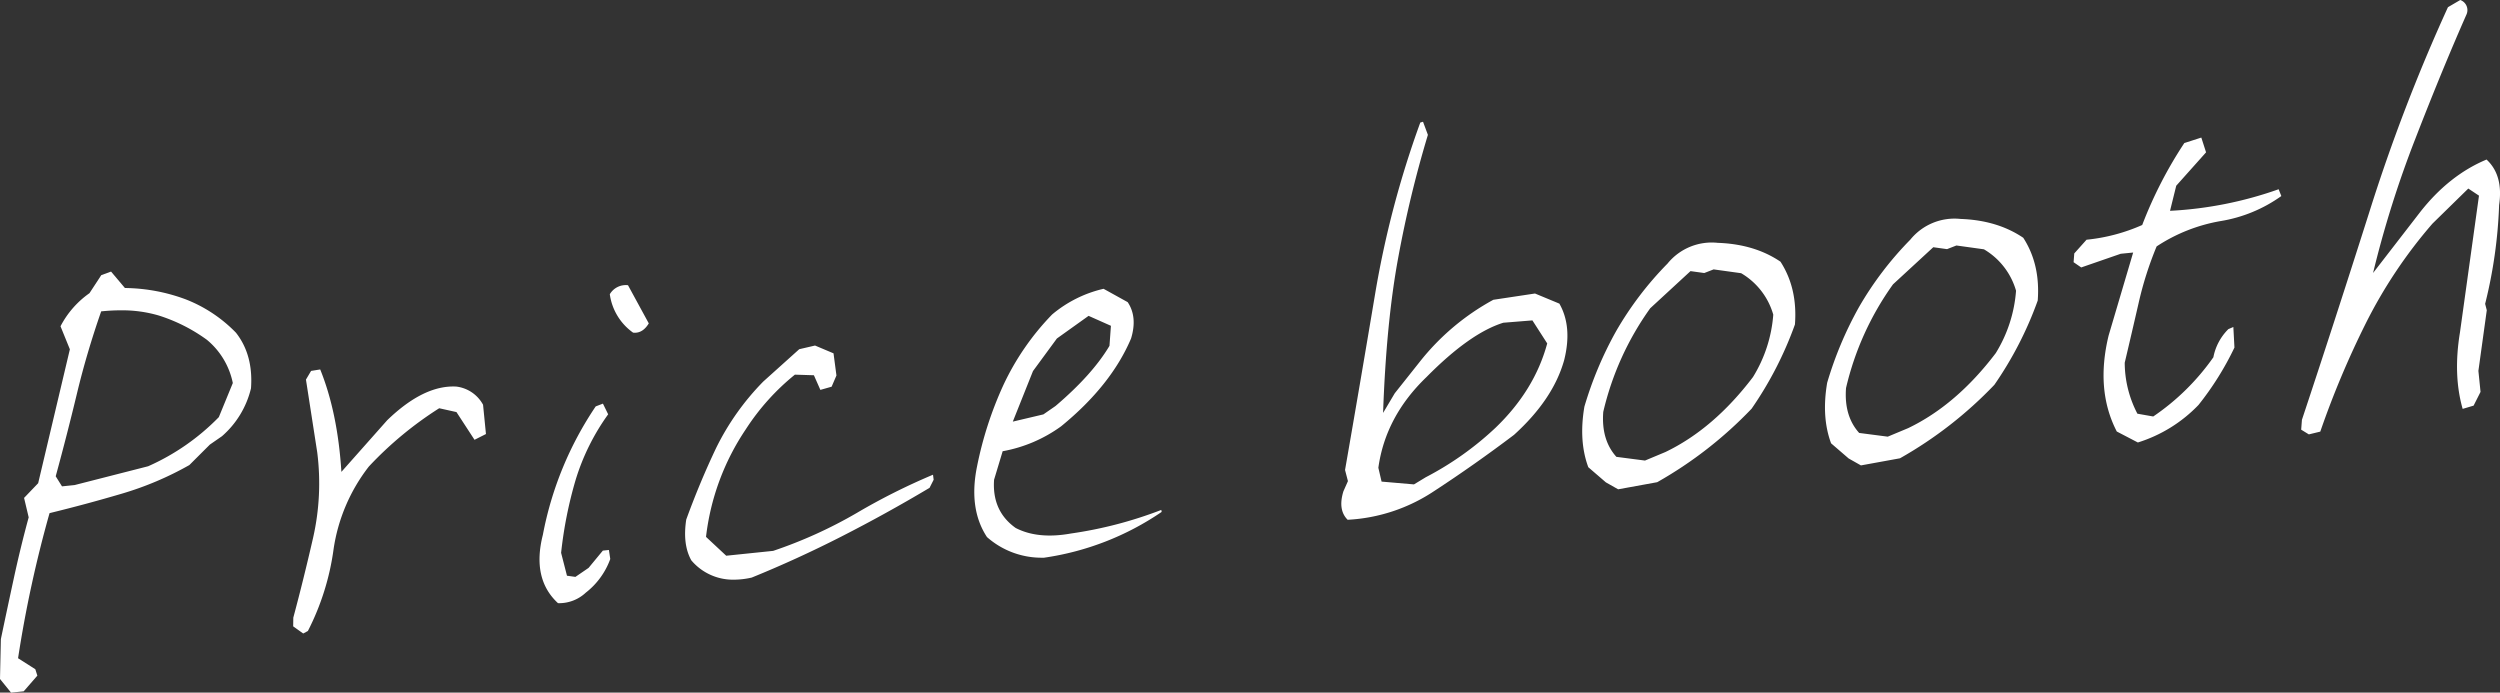 <svg xmlns="http://www.w3.org/2000/svg" width="721.496" height="199.893" viewBox="0 0 721.496 199.893">
  <rect x="0" y="0" width="721.496" height="199.893" fill="#333333" stroke="none"/>
  <g id="グループ_203" data-name="グループ 203" transform="translate(-446.234 -2114.062)">
    <path id="Price_plan" data-name="Price plan" d="M2829.234,2310.013l.253-11.515q1.763-8.425,3.717-17.464t4.309-17.67l-1.331-5.608,4.068-4.247,9.148-38.64-2.7-6.644a26.654,26.654,0,0,1,8.354-9.548l3.411-5.211,2.823-1.026,4,4.742a51.7,51.7,0,0,1,17.552,3.273,40.872,40.872,0,0,1,14.493,9.625q5.037,6.407,4.34,16.047a26.487,26.487,0,0,1-8.372,13.821l-3.5,2.424-5.922,5.909a92.55,92.55,0,0,1-19.543,8.272q-10.344,3.051-20.8,5.6-2.913,10.318-5.187,20.783t-3.9,21.091l4.979,3.17.589,1.854-3.942,4.529-3.643.375Zm29.2-106.089q-4.2,12.068-6.988,23.693t-6.134,23.9l1.815,2.906,3.643-.375,21.219-5.425a65.646,65.646,0,0,0,20.4-14.177l4.035-9.839a21.789,21.789,0,0,0-7.489-12.484,48.392,48.392,0,0,0-13.956-7.029,37.429,37.429,0,0,0-10.865-1.473A55.647,55.647,0,0,0,2858.43,2203.924Zm55.41,90.9.037-2.507q2.964-11.054,5.71-23.045a71.091,71.091,0,0,0,1.2-24.642l-3.259-21.018,1.483-2.508,2.634-.419q5.031,12.446,6.113,29.561l13.225-14.91q10.568-10.215,19.933-9.71a10.172,10.172,0,0,1,7.723,5.242l.837,8.455-3.3,1.665-5.21-8-4.982-1.107a104.334,104.334,0,0,0-20.3,16.816,50.871,50.871,0,0,0-10.176,23.8,73.3,73.3,0,0,1-7.418,23.664l-1.354.73Zm76.423-6.692q-7.6-7.021-4.364-19.723a99.115,99.115,0,0,1,15.251-37.06l2.085-.8,1.511,3.083a64.441,64.441,0,0,0-9.391,18.933,119.3,119.3,0,0,0-4.19,21.048l1.692,6.6,2.436.338,3.8-2.6,4.118-4.989,1.748-.181.391,2.612a21.63,21.63,0,0,1-7.062,9.709,11.271,11.271,0,0,1-7.681,3.04Q2990.437,2288.135,2990.263,2288.129Zm38.481-12.356q-2.566-4.594-1.466-11.775,3.961-10.865,8.649-20.7a73.764,73.764,0,0,1,13.6-19.145l10.362-9.315,4.56-1.058,5.332,2.249.844,6.393-1.391,3.237-3.248.922-1.867-4.225-5.482-.173a66.917,66.917,0,0,0-14.152,15.742,69.991,69.991,0,0,0-11.5,31.078l5.827,5.437,13.551-1.4a131.3,131.3,0,0,0,24.148-10.953,184.117,184.117,0,0,1,21.984-11.026l.185,1.454-1.18,2.331q-12.547,7.479-25.383,14.027t-25.948,11.874a23.418,23.418,0,0,1-5.129.606A15.724,15.724,0,0,1,3028.744,2275.773Zm85.321-6.723q-5.345-8.138-2.875-20.32a106.133,106.133,0,0,1,7.541-23.381,74.549,74.549,0,0,1,14.134-20.525,35.4,35.4,0,0,1,14.854-7.42l6.954,3.85q2.874,4.27.977,10.5-5.748,13.553-20.193,25.346a41.14,41.14,0,0,1-16.861,7.185l-2.473,8.207q-.652,9.049,6.228,13.938,6.415,3.312,15.94,1.6a119.408,119.408,0,0,0,26.09-6.808l.1.577a80.477,80.477,0,0,1-33.929,13.212l-.313,0A23.791,23.791,0,0,1,3114.065,2269.05Zm20.183-57.3-6.9,9.4-5.824,14.588,8.828-2.086,3.5-2.422q10.631-9.047,15.571-17.361l.417-5.784-6.446-2.871Zm-122.308-1.689a16.324,16.324,0,0,1-6.721-11.09,5.364,5.364,0,0,1,5.25-2.6l6,11.018q-1.639,2.7-4.032,2.7A4.492,4.492,0,0,1,3011.94,2210.061Z" transform="translate(-2383)" fill="#fff"/>
    <path id="booth" d="M3216.936,2255.866l1.309-2.955-.834-3.215q4.4-25.238,8.663-50.7a278.7,278.7,0,0,1,13.052-49.565l.789-.233,1.408,3.785a326.032,326.032,0,0,0-8.584,35.545q-3.426,18.553-4.348,44.7l3.367-5.668,7.172-9.028a69.075,69.075,0,0,1,21.282-17.953l12.021-1.812,7.032,2.919q3.808,6.69,1.373,16.35-3.181,11.306-14.458,21.521-11.465,8.667-23.08,16.247a49.6,49.6,0,0,1-24.939,8.265Q3215.292,2261.212,3216.936,2255.866ZM3263.1,2207.2q-9.645,2.99-22.189,15.687-11.83,11.372-13.886,26.175l.93,3.989,9.35.807,3.4-2.063a89.582,89.582,0,0,0,20.07-14.222q11.323-10.848,14.983-24.4l-4.276-6.645Zm29.587,46.069-5.069-4.366q-2.815-7.572-1.132-17.473a105.732,105.732,0,0,1,9.151-21.784,96.53,96.53,0,0,1,14.844-19.518,16.425,16.425,0,0,1,14.5-5.981q10.619.367,18.1,5.44,4.964,7.679,4.17,18.115a104.585,104.585,0,0,1-12.509,24.313,117.655,117.655,0,0,1-27.242,21.209l-11.269,2.052Zm12.8-50.243a84.051,84.051,0,0,0-13.555,29.909q-.62,8.069,3.789,12.972l8.254,1.072,5.9-2.466q13.941-6.707,25.268-21.642a39.886,39.886,0,0,0,5.854-18,20.367,20.367,0,0,0-9.272-11.963l-7.939-1.1-2.705,1.05-3.97-.551Zm57.264,43.346-5.069-4.37q-2.814-7.569-1.131-17.473a105.791,105.791,0,0,1,9.151-21.783,96.478,96.478,0,0,1,14.844-19.517,16.416,16.416,0,0,1,14.5-5.981q10.619.37,18.1,5.44,4.965,7.676,4.171,18.115a104.581,104.581,0,0,1-12.508,24.313,117.658,117.658,0,0,1-27.242,21.208l-11.269,2.054Zm12.8-50.245a84.062,84.062,0,0,0-13.555,29.909q-.619,8.069,3.79,12.972l8.253,1.072,5.9-2.464q13.94-6.712,25.268-21.645a39.879,39.879,0,0,0,5.854-18,20.379,20.379,0,0,0-9.271-11.961l-7.939-1.1-2.706,1.052-3.97-.551Zm64.585,42.467q-6.184-11.949-2.354-27.715l7.078-23.934-3.576.352-11.414,3.951-2.2-1.513.193-2.53,3.544-3.96a52.451,52.451,0,0,0,16.067-4.252,121.844,121.844,0,0,1,12.15-23.648l4.905-1.581,1.372,4.26-8.609,9.64-1.789,7.241a110.307,110.307,0,0,0,31.341-6.227l.778,1.964a41.676,41.676,0,0,1-17.529,7.223,48.493,48.493,0,0,0-18.461,7.313,100.288,100.288,0,0,0-5.184,16.291q-1.968,8.594-4.022,17.273a31.946,31.946,0,0,0,3.659,14.712l4.569.805a67.348,67.348,0,0,0,17.358-17.094,15.546,15.546,0,0,1,4.325-8.119l1.437-.614.317,5.935a86.041,86.041,0,0,1-10.373,16.565,41.329,41.329,0,0,1-17.5,10.831Zm53.214-.529.218-2.85q9.222-27.754,19.39-59.765a512.068,512.068,0,0,1,22.749-59.312l3.554-2.076a3.1,3.1,0,0,1,1.851,4.056q-7.1,16.088-14.788,35.92a300.849,300.849,0,0,0-12.227,38.807l13.53-17.5q8.379-10.716,19.221-15.239,4.9,4.544,3.625,13.146a136.5,136.5,0,0,1-4.033,28.5l.475,1.838-2.419,17.507.617,6.065-2,3.963-3.158.941q-2.8-9.769-.781-22.061l5.491-39.479-3.085-2.051-10.341,10.124a138.814,138.814,0,0,0-19.349,28.991,258.857,258.857,0,0,0-13.025,31.035l-3.3.8Z" transform="translate(-2383)" fill="#fff"/>
  </g>
</svg>
